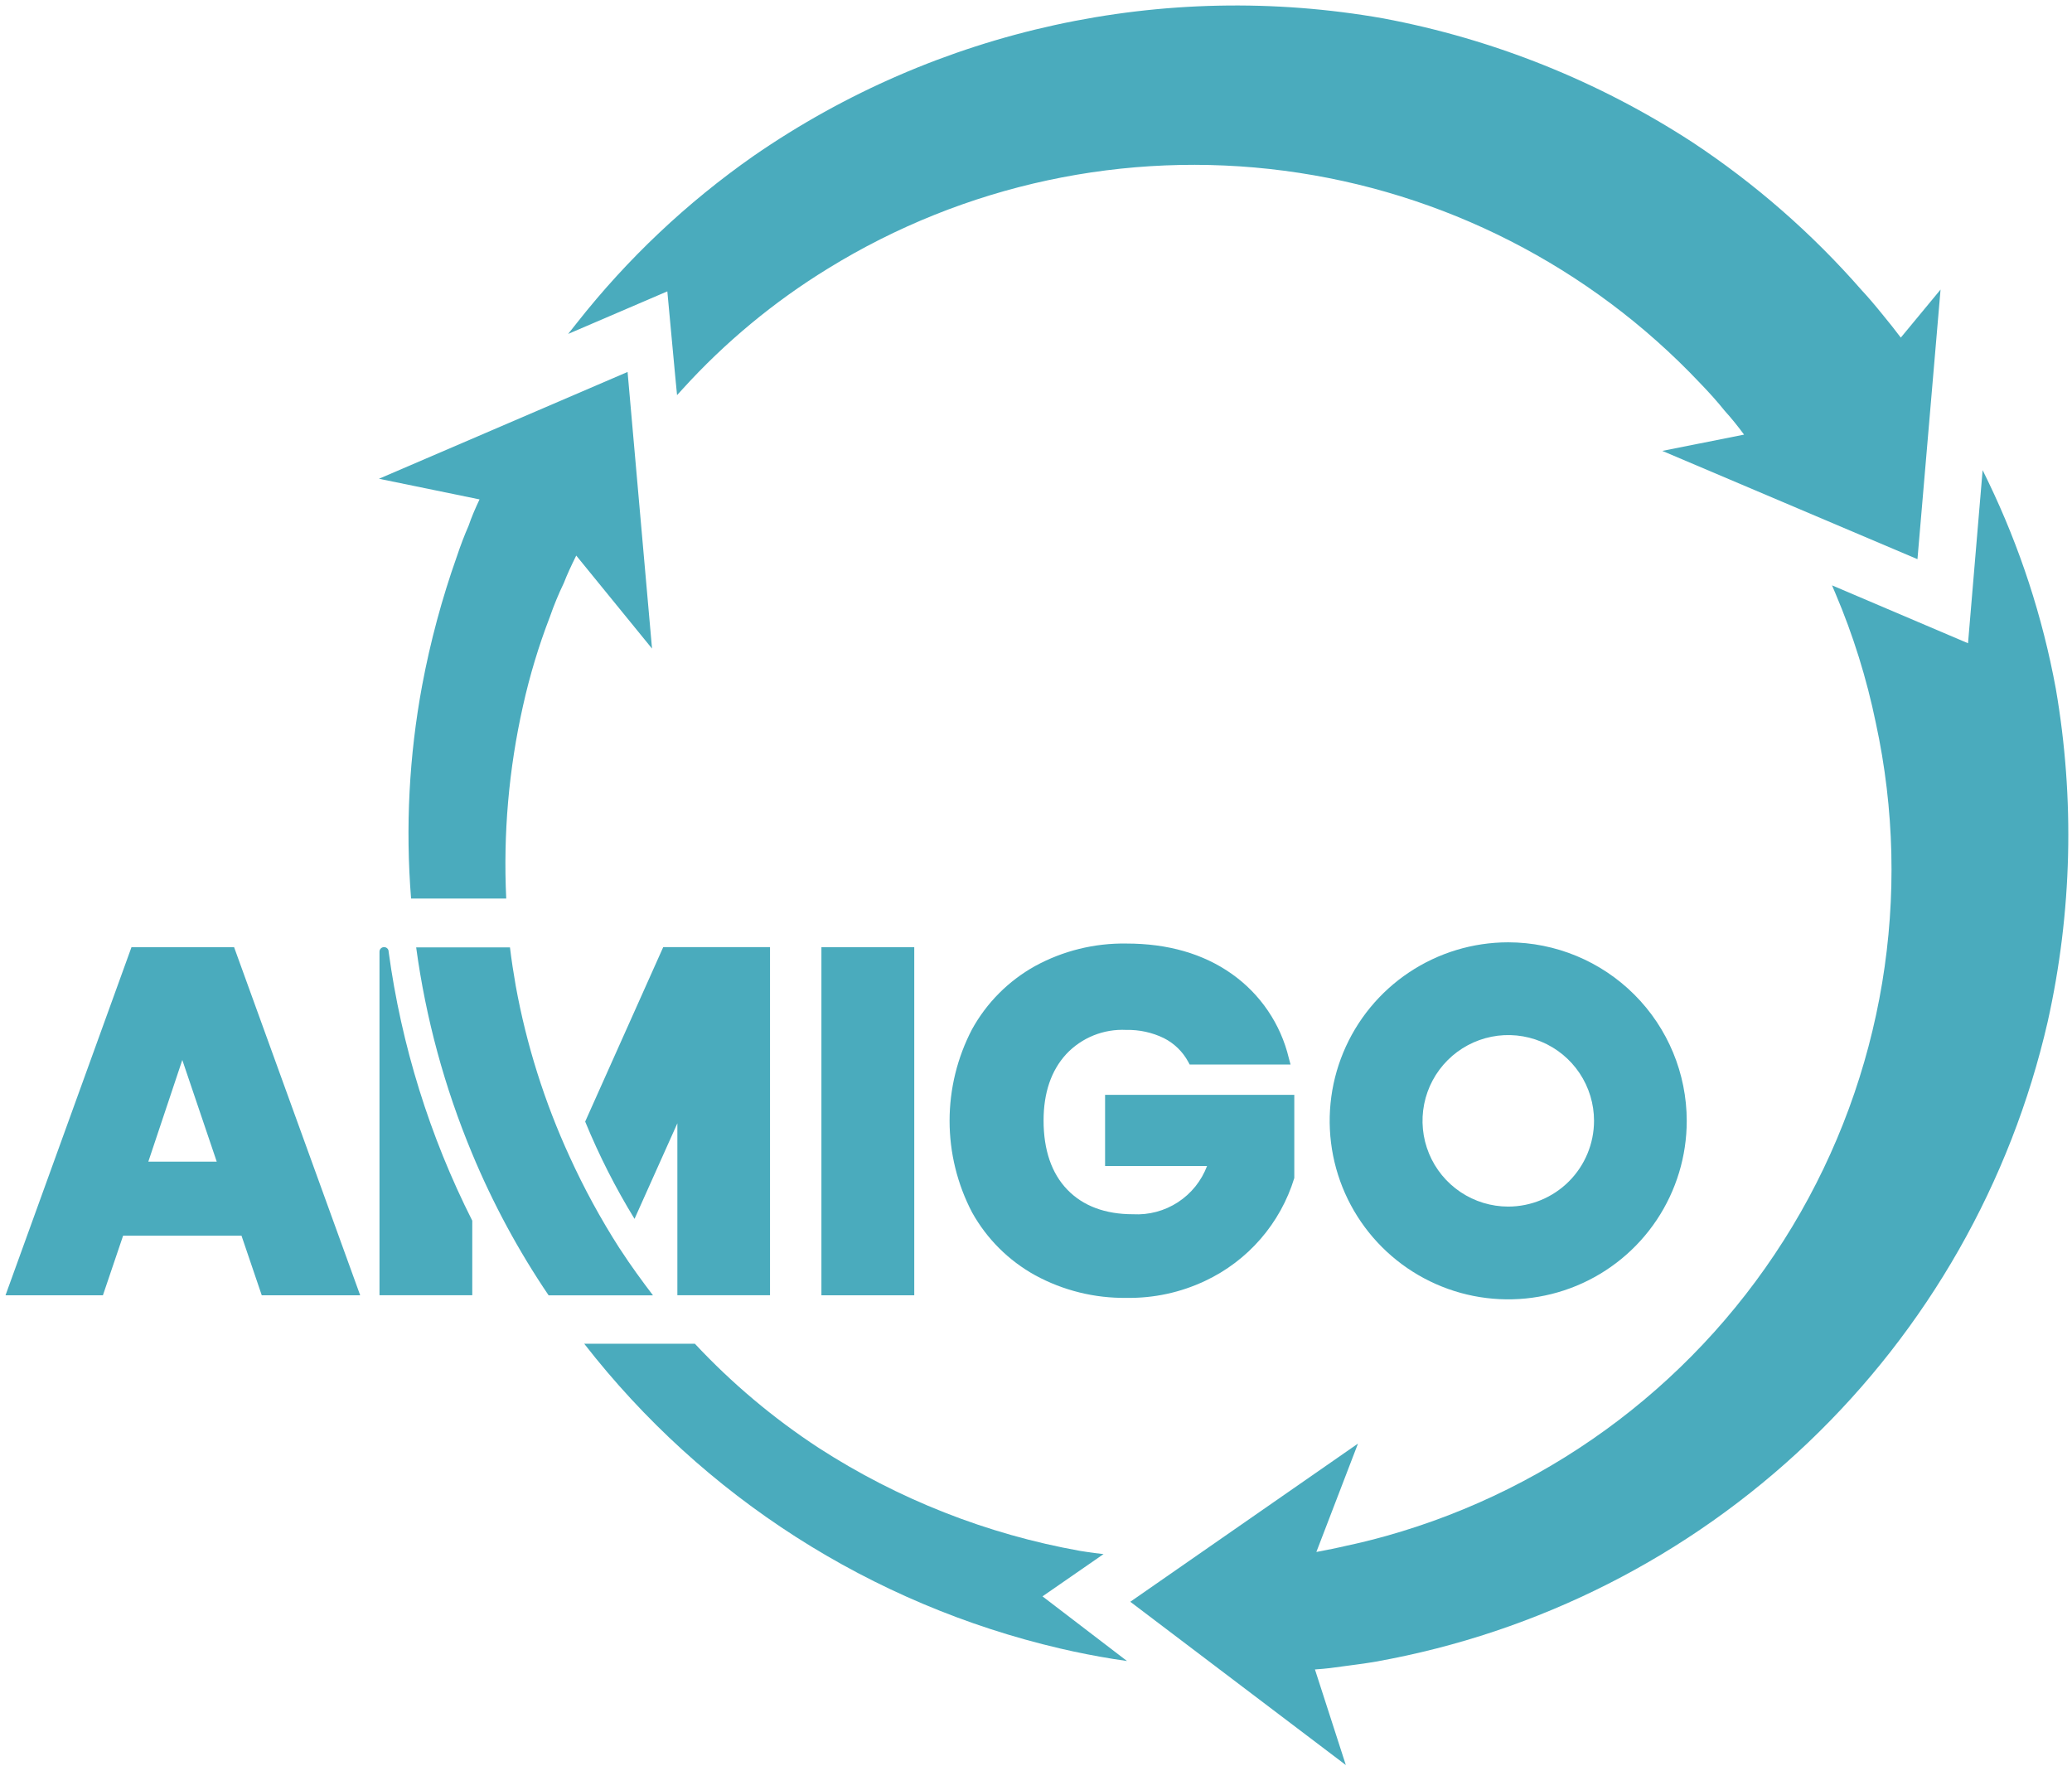<svg width="332" height="283" viewBox="0 0 332 283" fill="none" xmlns="http://www.w3.org/2000/svg">
<path d="M329.402 110.336C327.289 98.859 323.652 87.717 318.588 77.204L317.68 75.338L315.34 103.078L293.548 93.801L294.094 95.089C296.935 101.778 299.103 108.733 300.568 115.851C306.553 143.481 301.761 172.354 287.173 196.57C272.585 220.786 249.3 238.518 222.077 246.143C219.809 246.772 217.799 247.267 215.892 247.669C214.284 248.05 212.624 248.38 210.923 248.7L217.593 231.33L181.11 256.679L215.644 282.842L210.696 267.524C212.387 267.421 214.005 267.204 215.253 267.019C216.5 266.833 218.098 266.668 219.613 266.41L220.479 266.266C246.496 261.612 270.569 249.411 289.705 231.18C308.841 212.95 322.194 189.496 328.103 163.735C332.02 146.191 332.462 128.049 329.402 110.336Z" fill="#4AABBD"/>
<path d="M108.176 60.111L108.485 63.318L109.341 62.38C116.159 54.862 124.01 48.35 132.659 43.04C154.502 29.562 180.324 24.025 205.773 27.361C231.222 30.698 254.743 42.705 272.373 61.359C273.909 62.947 275.208 64.4 276.363 65.843C277.394 66.977 278.425 68.255 279.456 69.647L266.353 72.255L307.238 89.605L310.939 46.401L304.568 54.102C303.661 52.895 302.712 51.7 301.692 50.463C300.403 48.865 299.321 47.597 298.279 46.483C290.34 37.398 281.214 29.424 271.147 22.773C256.106 12.997 239.295 6.262 221.665 2.95C186.442 -3.267 150.189 4.648 120.763 24.979C110.066 32.456 100.528 41.466 92.455 51.72L91.032 53.514L106.928 46.69L108.176 60.111Z" fill="#4AABBD"/>
<path d="M75.074 84.275C74.415 85.77 73.806 87.368 73.188 89.213C70.809 95.932 68.954 102.825 67.642 109.831C65.55 121.091 64.954 132.578 65.869 143.994H81.115C80.619 133.635 81.521 123.257 83.796 113.14C84.871 108.287 86.307 103.521 88.094 98.883C88.739 97.024 89.489 95.203 90.342 93.43C90.857 92.089 91.537 90.636 92.331 89.028L104.475 103.934L100.558 59.606L60.725 76.719L76.837 80.028C76.208 81.358 75.569 82.811 75.074 84.275Z" fill="#4AABBD"/>
<path d="M176.822 249.04L175.347 248.865C174.605 248.751 173.832 248.659 173.059 248.525C158.148 245.86 143.916 240.253 131.195 232.031C123.932 227.28 117.266 221.673 111.34 215.33H93.609C112.692 239.869 139.622 257.111 169.894 264.173C172.719 264.833 175.626 265.4 178.45 265.854L180.584 266.173L167.039 255.813L176.822 249.04Z" fill="#4AABBD"/>
<path d="M123.381 207.558V151.777H106.268L93.764 179.734C95.98 185.132 98.624 190.345 101.671 195.321L108.536 180.002V207.558H123.381Z" fill="#4AABBD"/>
<path d="M61.529 151.777C61.337 151.777 61.154 151.853 61.018 151.988C60.883 152.124 60.807 152.307 60.807 152.499V207.558H75.672V195.61C68.841 182.087 64.312 167.521 62.271 152.509C62.274 152.411 62.256 152.314 62.22 152.223C62.184 152.132 62.129 152.05 62.059 151.981C61.989 151.912 61.906 151.859 61.815 151.824C61.724 151.789 61.626 151.773 61.529 151.777Z" fill="#4AABBD"/>
<path d="M99.455 200.311C99.382 200.218 99.31 200.104 99.249 200.012C96.245 195.32 93.579 190.422 91.269 185.353C87.262 176.632 84.363 167.444 82.641 158.003C82.28 155.942 81.961 153.88 81.713 151.818H66.683C68.221 163.156 71.229 174.245 75.631 184.806C78.947 192.791 83.06 200.42 87.909 207.578H104.63C102.846 205.228 101.083 202.826 99.455 200.311Z" fill="#4AABBD"/>
<path d="M146.493 151.787H131.618V207.568H146.493V151.787Z" fill="#4AABBD"/>
<path d="M21.067 151.787L0.882 207.568H16.49L19.727 198.012H38.695L41.942 207.568H57.714L37.509 151.787H21.067ZM23.768 186.146L29.211 169.859L34.726 186.146H23.768Z" fill="#4AABBD"/>
<path d="M241.663 151.004C236.006 151.004 230.475 152.682 225.77 155.825C221.066 158.968 217.399 163.436 215.234 168.663C213.069 173.89 212.503 179.642 213.606 185.192C214.71 190.741 217.435 195.838 221.435 199.839C225.436 203.839 230.533 206.564 236.083 207.668C241.632 208.772 247.384 208.205 252.611 206.04C257.838 203.875 262.306 200.208 265.449 195.504C268.592 190.799 270.27 185.269 270.27 179.611C270.262 172.026 267.246 164.755 261.882 159.392C256.519 154.029 249.248 151.012 241.663 151.004ZM241.663 193.352C238.946 193.35 236.29 192.542 234.032 191.031C231.773 189.52 230.014 187.373 228.975 184.862C227.937 182.351 227.666 179.588 228.197 176.923C228.729 174.259 230.038 171.811 231.961 169.89C233.883 167.969 236.331 166.662 238.997 166.132C241.662 165.603 244.424 165.876 246.935 166.916C249.445 167.956 251.591 169.718 253.1 171.977C254.61 174.237 255.415 176.893 255.415 179.611C255.41 183.255 253.959 186.749 251.381 189.325C248.803 191.901 245.308 193.349 241.663 193.352Z" fill="#4AABBD"/>
<path d="M180.461 165.044C182.551 164.995 184.622 165.448 186.502 166.364C188.15 167.202 189.506 168.522 190.388 170.147L190.625 170.59H206.789L206.511 169.56C205.205 164.094 201.95 159.292 197.357 156.055C192.79 152.828 187.12 151.2 180.502 151.2C175.381 151.113 170.326 152.36 165.833 154.818C161.597 157.178 158.107 160.678 155.761 164.921C153.391 169.453 152.153 174.491 152.153 179.605C152.153 184.72 153.391 189.758 155.761 194.29C158.121 198.529 161.626 202.019 165.874 204.362C170.368 206.808 175.417 208.054 180.533 207.98C184.867 208.048 189.159 207.12 193.079 205.269C196.485 203.674 199.518 201.381 201.983 198.54C204.447 195.699 206.289 192.372 207.387 188.775V175.446H177.069V186.847H193.409C192.509 189.232 190.872 191.267 188.737 192.658C186.601 194.048 184.077 194.721 181.533 194.579C177.079 194.579 173.533 193.249 171.018 190.641C168.503 188.033 167.214 184.291 167.214 179.559C167.214 175.126 168.43 171.549 170.843 168.92C172.067 167.614 173.562 166.59 175.224 165.92C176.885 165.251 178.672 164.952 180.461 165.044Z" fill="#4AABBD"/>
</svg>
